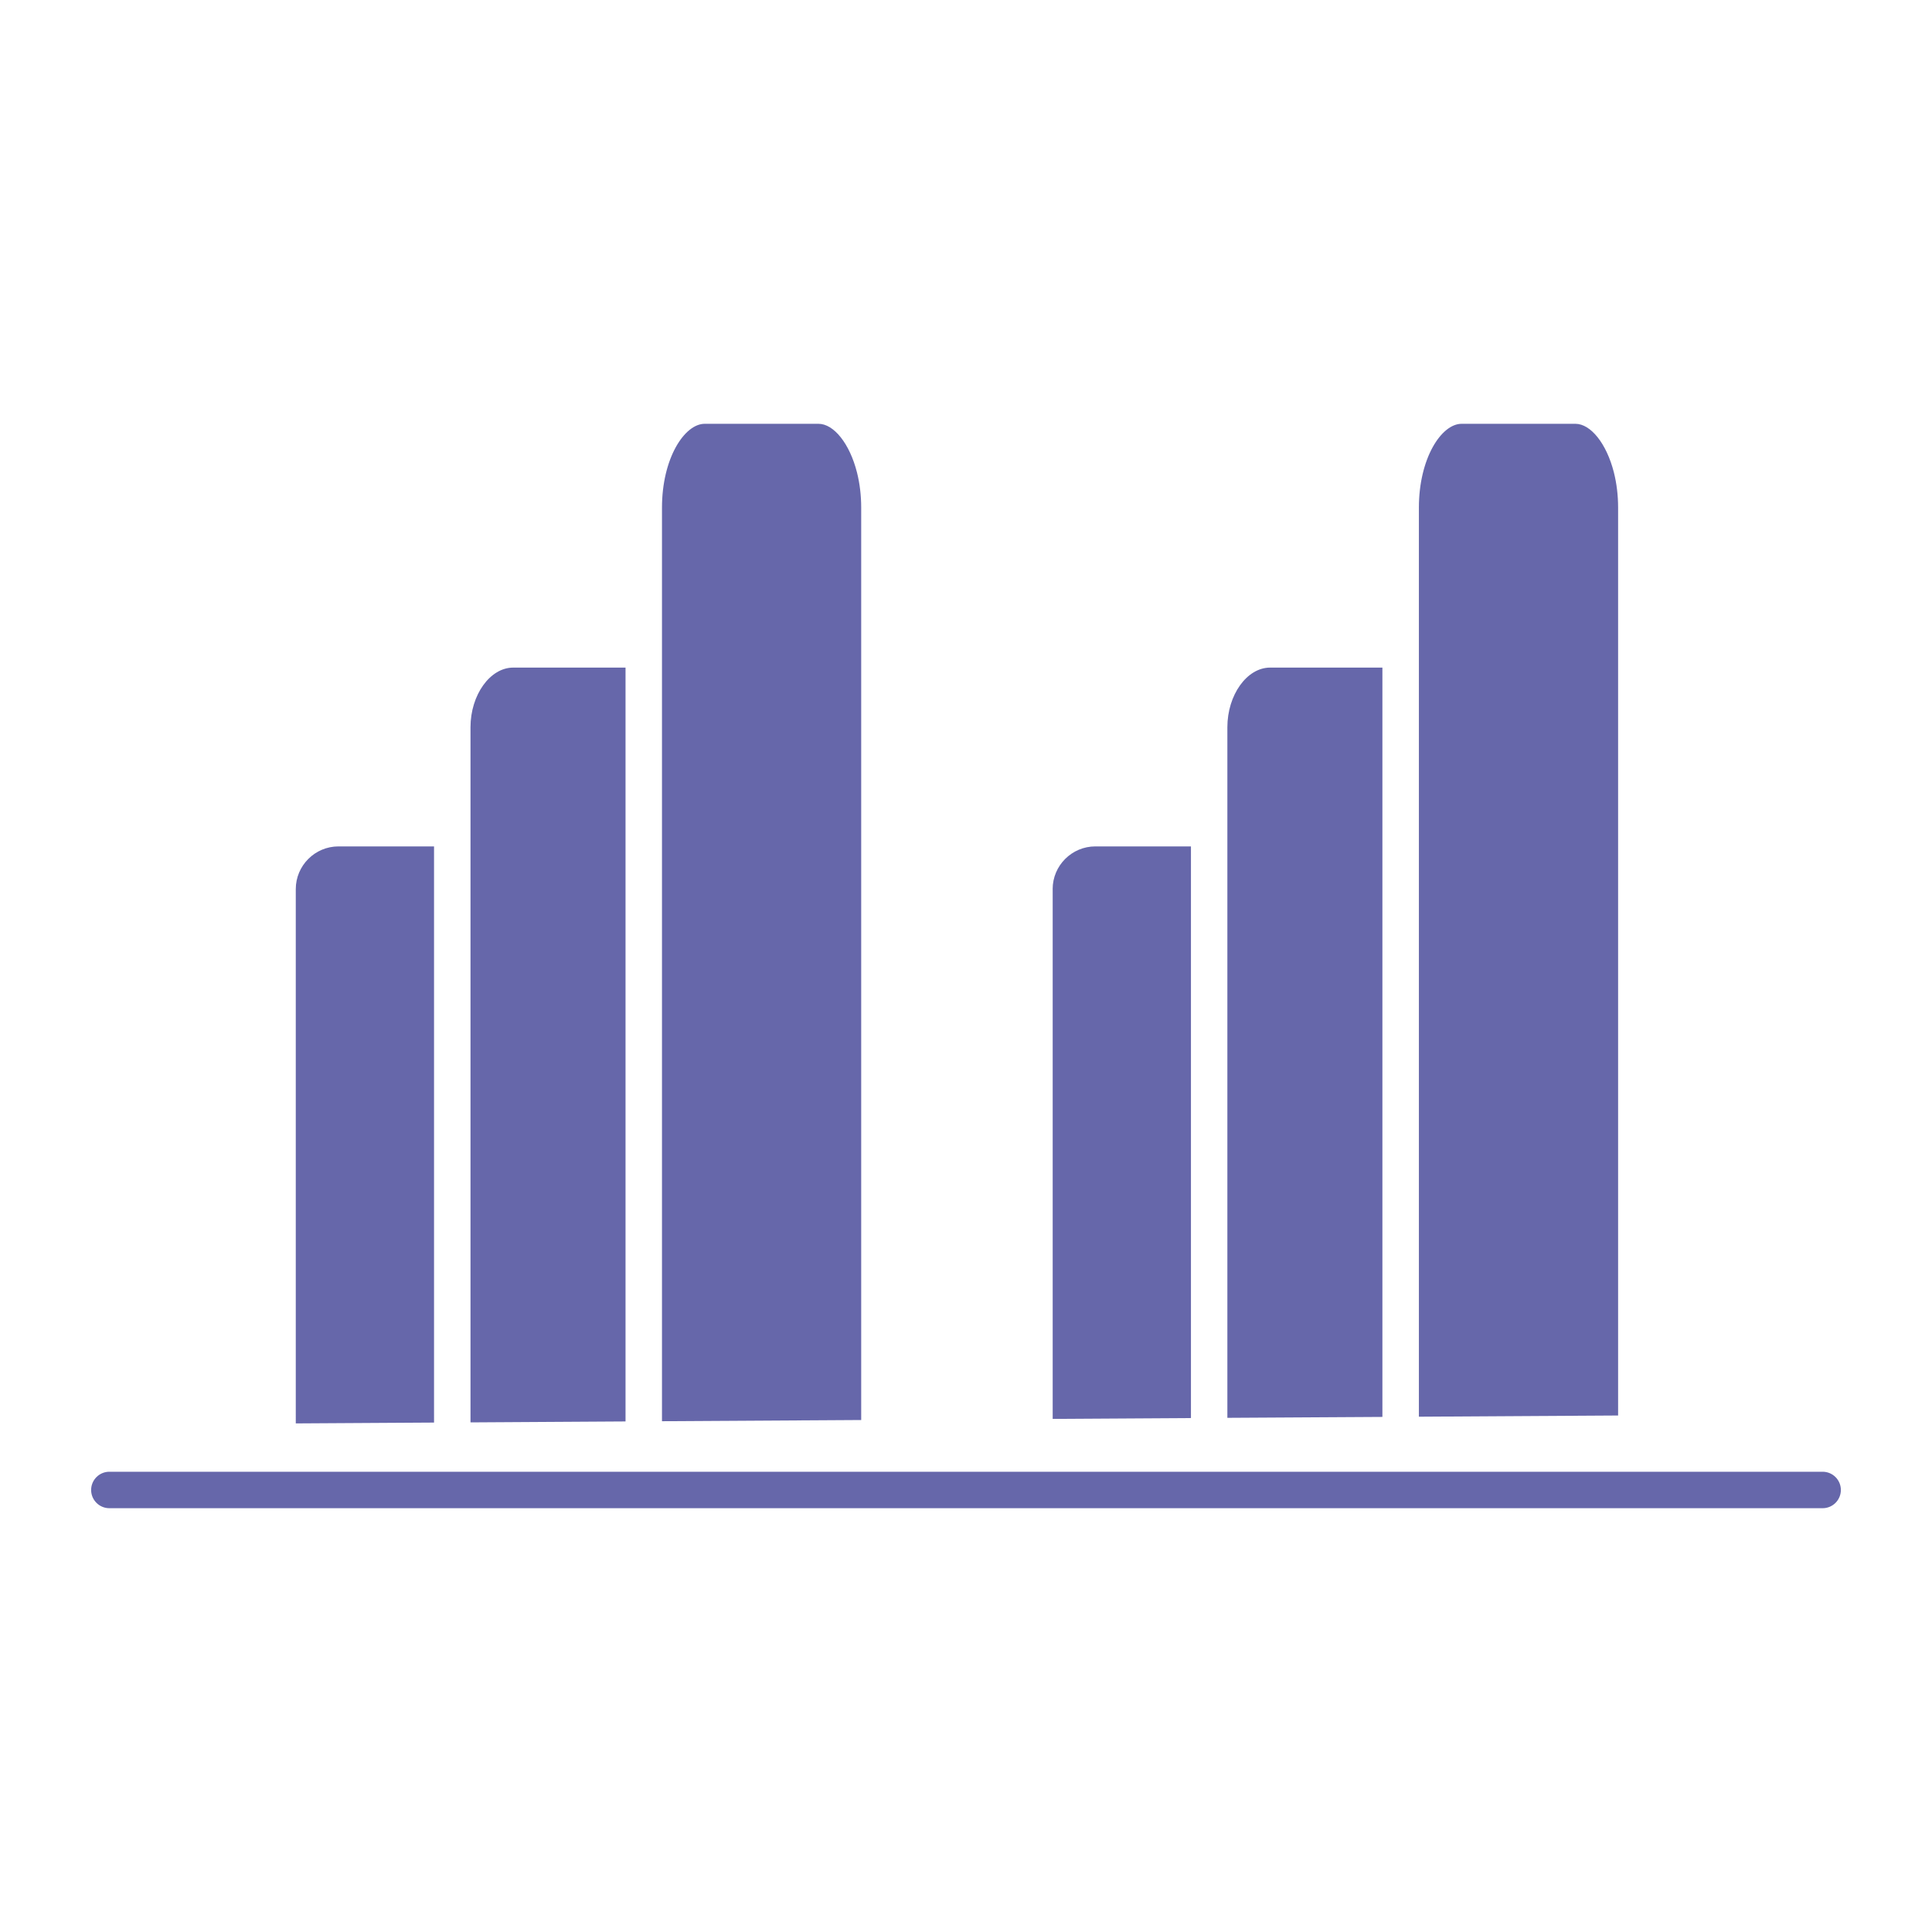 <svg xmlns="http://www.w3.org/2000/svg" enable-background="new 0 0 53 53" viewBox="0 0 53 53" id="HistogramGraph"><path d="M11.907 39.025l-3.793.023V24.391c0-.646.526-1.172 1.172-1.172h2.621V39.025zM17.16 38.994l-4.253.026V19.951c0-.888.537-1.637 1.172-1.637h3.081V38.994zM23.625 38.955l-5.465.033V13.927c0-1.356.618-2.301 1.172-2.301h3.121c.423 0 .857.548 1.056 1.333C23.586 13.264 23.625 13.59 23.625 13.927V38.955zM28.877 24.391c0-.646.526-1.172 1.172-1.172h2.622v15.682l-3.793.023V24.391zM33.67 38.895V19.951c0-.888.537-1.637 1.172-1.637h3.081v20.556L33.67 38.895zM44.389 38.831l-5.465.033V13.927c0-1.356.618-2.301 1.172-2.301h3.121c.423 0 .857.548 1.056 1.333.077.306.116.631.116.968V38.831zM50 41.374H3c-.276 0-.5-.224-.5-.5s.224-.5.5-.5h47c.276 0 .5.224.5.5S50.276 41.374 50 41.374z" fill="#6667aa" class="color000000 svgShape"></path></svg>